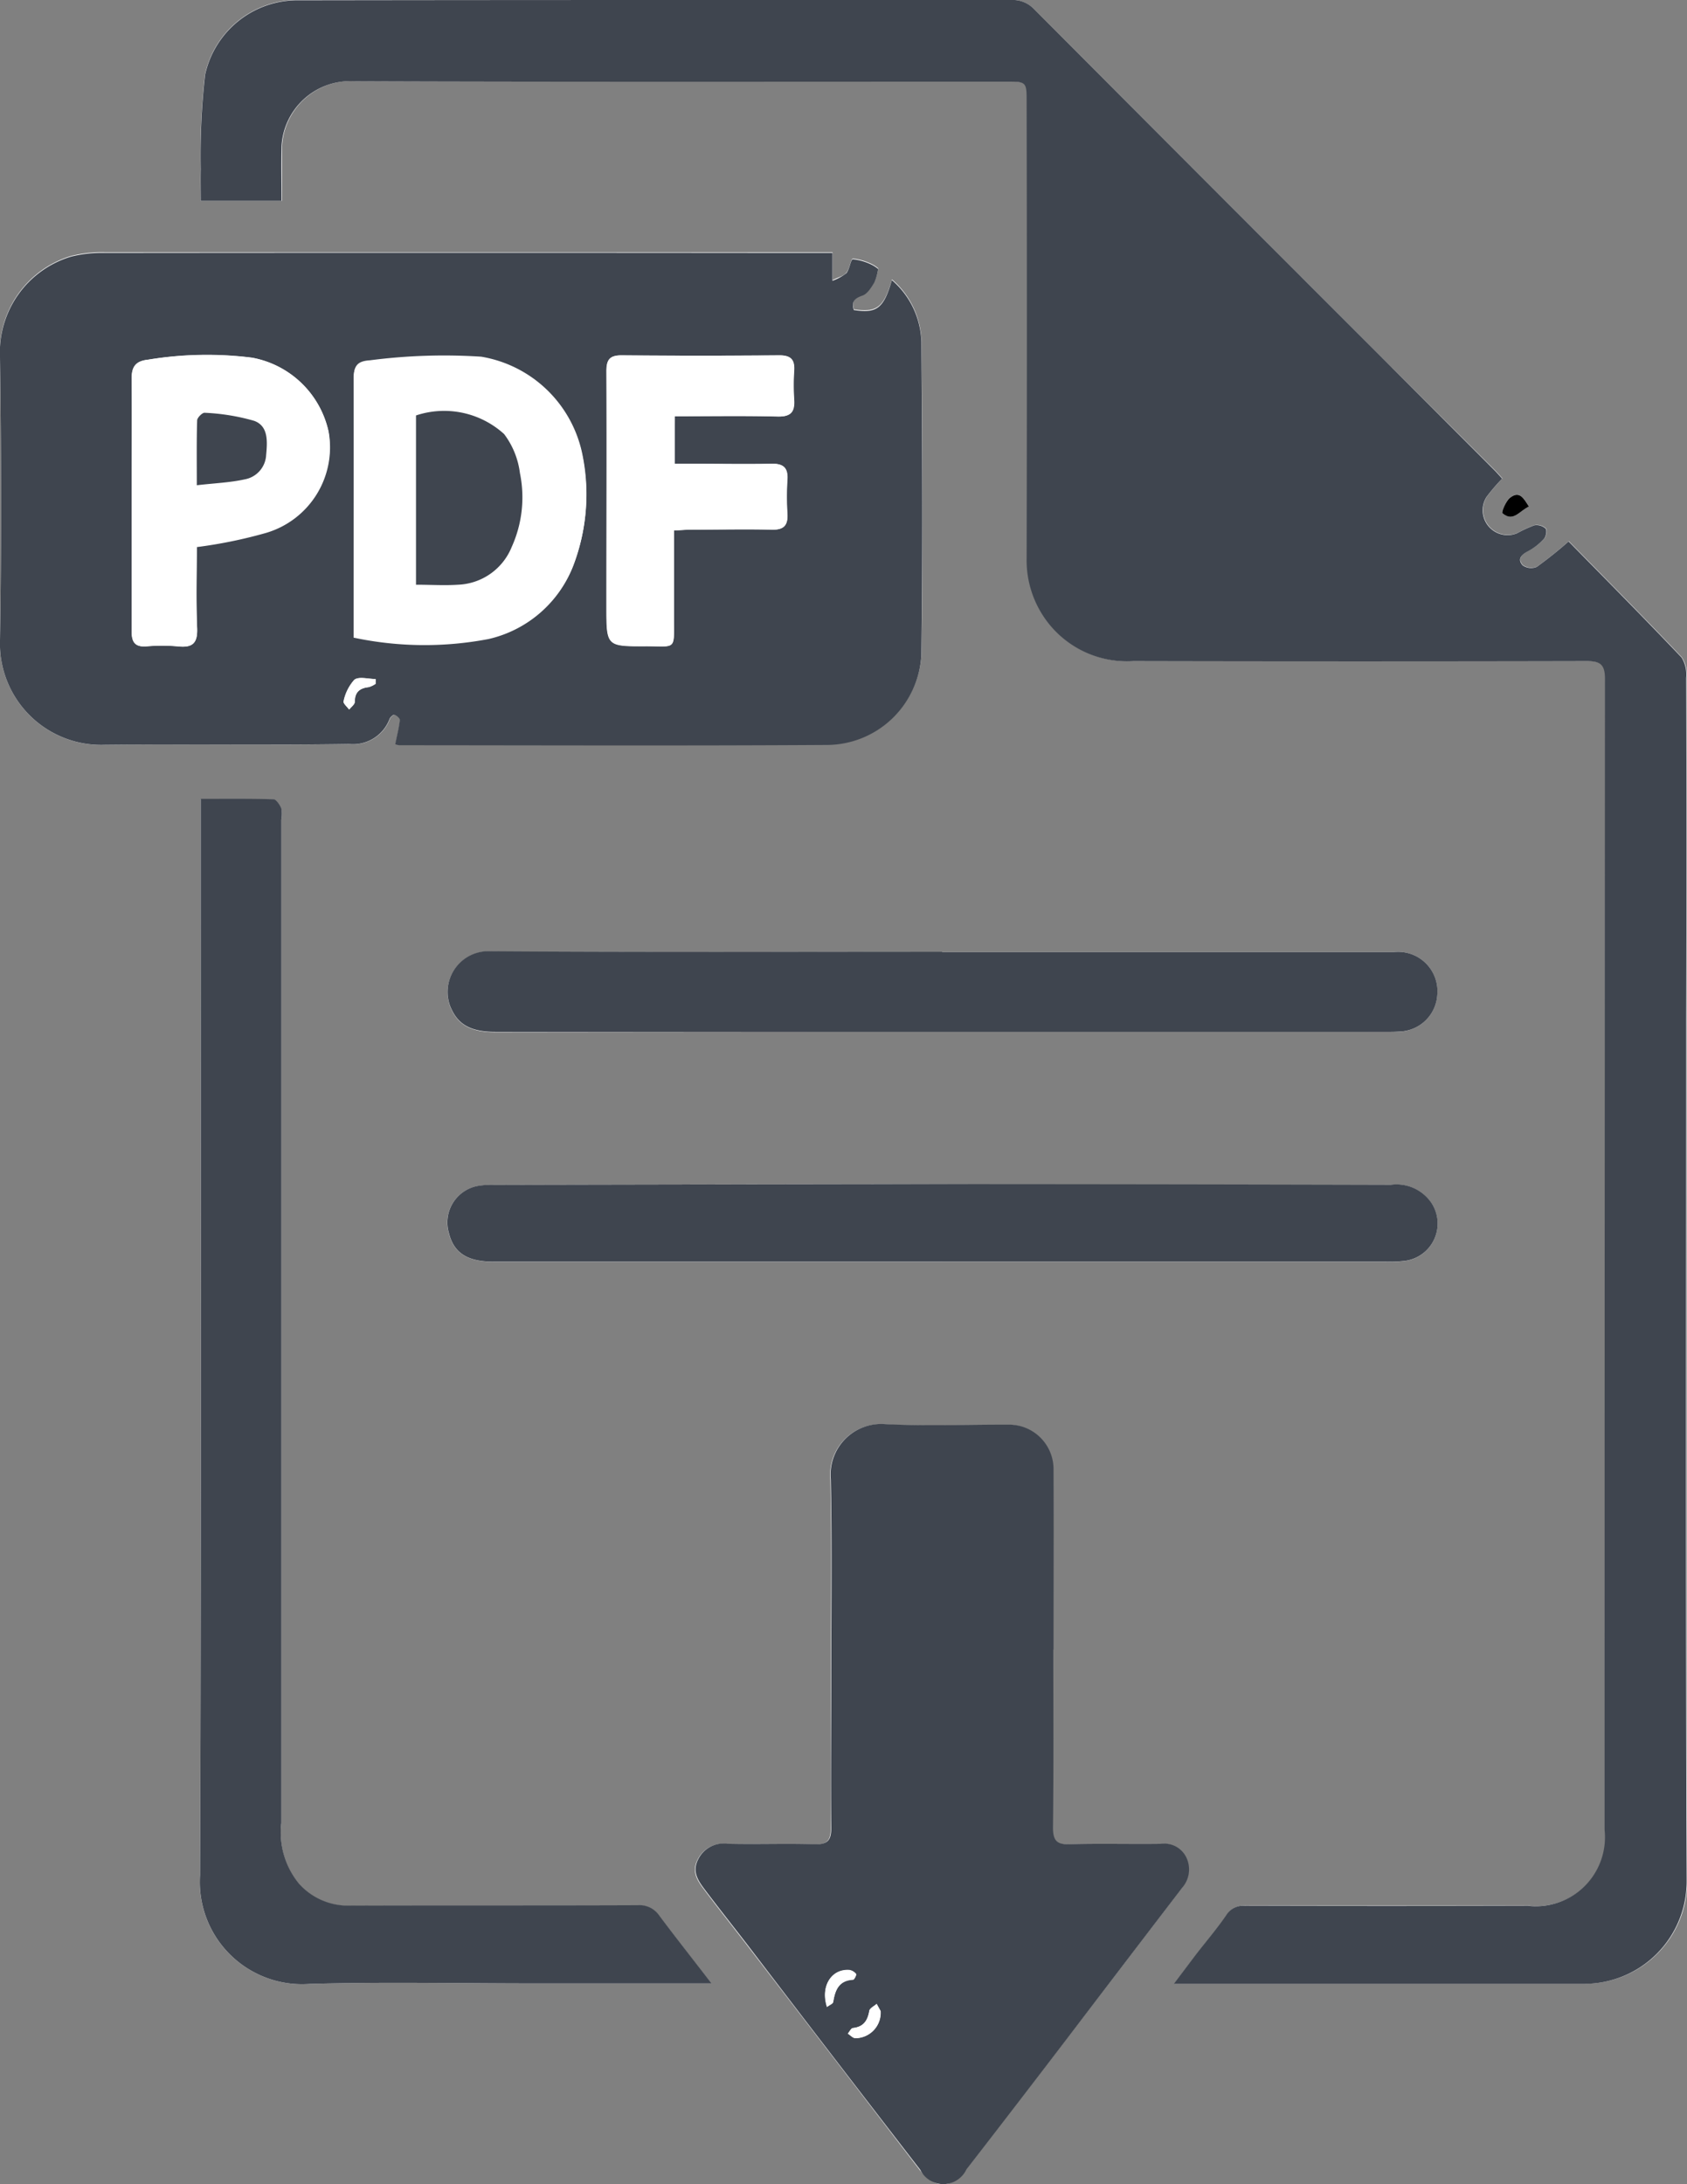 <svg id="Group_672" data-name="Group 672" xmlns="http://www.w3.org/2000/svg" xmlns:xlink="http://www.w3.org/1999/xlink" width="30.293" height="39.217" viewBox="0 0 30.293 39.217">
  <rect x="0" y="0" width="30.293" height="39.217" fill="#808080" stroke="none"/>
  <defs>
    <clipPath id="clip-path">
      <rect id="Rectangle_2730" data-name="Rectangle 2730" width="30.293" height="39.217" fill="none"/>
    </clipPath>
  </defs>
  <g id="Group_671" data-name="Group 671" clip-path="url(#clip-path)">
    <path id="Path_1210" data-name="Path 1210" d="M5.063,3.606c0-.334,0-.639,0-.943A1.237,1.237,0,0,1,6.382,1.457c3.9.014,7.8.007,11.693.007.369,0,.369,0,.369.371q0,4.094,0,8.188a1.82,1.82,0,0,0,.243.945,1.8,1.8,0,0,0,1.678.9q4.068,0,8.135,0c.238,0,.33.051.33.317q-.012,10.333-.007,20.665a1.239,1.239,0,0,1-1.373,1.364q-2.537,0-5.075,0a.363.363,0,0,0-.346.17c-.165.243-.359.466-.539.7-.128.165-.252.332-.4.531,2.49,0,4.923,0,7.355,0a1.837,1.837,0,0,0,1.852-1.86c-.021-5.162-.009-10.324-.009-15.486q0-3.048,0-6.1A.583.583,0,0,0,30.2,11.8c-.676-.712-1.368-1.409-2.029-2.084a7.182,7.182,0,0,1-.57.457.265.265,0,0,1-.255-.027c-.1-.112-.025-.192.1-.255a1.052,1.052,0,0,0,.285-.223c.037-.04.054-.154.027-.183a.243.243,0,0,0-.2-.058,2.209,2.209,0,0,0-.307.141.447.447,0,0,1-.551-.653,3.6,3.6,0,0,1,.279-.326c-.046-.05-.089-.1-.137-.149L24.729,6.335Q21.644,3.247,18.56.156A.529.529,0,0,0,18.147,0q-2.93.009-5.86,0-3.453,0-6.906,0a1.7,1.7,0,0,0-1.7,1.337A13.022,13.022,0,0,0,3.6,3.034c-.006.188,0,.377,0,.572ZM7.1,13.349a.278.278,0,0,0,.071.019c2.554,0,5.107.01,7.661-.005a1.706,1.706,0,0,0,1.715-1.626c.027-1.865.017-3.73,0-5.6a1.516,1.516,0,0,0-.53-1.12c-.144.5-.271.6-.683.537-.042-.143.005-.208.155-.259.089-.03.159-.145.214-.236a.9.9,0,0,0,.067-.242.565.565,0,0,0-.112-.074.979.979,0,0,0-.341-.1c-.04,0-.057.178-.116.249s-.143.081-.251.137v-.5h-.817q-6.131,0-12.263,0a2.274,2.274,0,0,0-.591.066A1.794,1.794,0,0,0,0,6.419C.024,8.109.029,9.8,0,11.491a1.818,1.818,0,0,0,1.88,1.883c1.464-.019,2.929.008,4.393-.015A.7.7,0,0,0,7,12.909c.011-.033.069-.083.085-.076.04.017.1.065.1.094-.015.133-.048.265-.08.421M18.91,29.62h0c0-1.073,0-2.145,0-3.217a.8.8,0,0,0-.824-.821c-.732,0-1.466.027-2.2-.009a.908.908,0,0,0-.976.986c.027,1.211.008,2.424.008,3.636,0,.872,0,1.744,0,2.616,0,.215-.05.313-.292.305-.523-.018-1.046,0-1.569-.009a.51.51,0,0,0-.533.287c-.111.222.01.386.13.545.25.332.509.657.762.986q1.551,2.018,3.1,4.036c.27.349.565.338.828-.006.611-.8,1.226-1.592,1.838-2.39q1.019-1.33,2.035-2.664a.5.5,0,0,0,.072-.56.441.441,0,0,0-.455-.233c-.541.007-1.081-.008-1.622.007-.233.007-.317-.053-.313-.3.014-1.064.006-2.127.006-3.191m-6.133,5.99c-.334-.432-.639-.818-.932-1.212a.431.431,0,0,0-.39-.19c-1.726.007-3.451,0-5.177.007a1.18,1.18,0,0,1-.9-.388,1.45,1.45,0,0,1-.323-1.092q0-9.008,0-18.016a.6.6,0,0,0,0-.207c-.026-.065-.091-.159-.142-.16-.424-.013-.848-.007-1.305-.007V15c0,6.223.013,12.446-.012,18.669a1.836,1.836,0,0,0,1.967,1.95c1.332-.038,2.667-.009,4-.009h3.218m4.14-18.517c-2.7,0-5.406.011-8.109-.009a.731.731,0,0,0-.725.984c.117.288.312.464.81.464q8.017-.01,16.035-.005a2.6,2.6,0,0,0,.261-.01.7.7,0,0,0,.62-.658.706.706,0,0,0-.783-.765q-4.054,0-8.109,0m0,5.559h7.949a2.26,2.26,0,0,0,.365-.014.675.675,0,0,0,.464-1.053.759.759,0,0,0-.725-.312q-4.484,0-8.968-.012-3.569,0-7.138.013a1.481,1.481,0,0,0-.261.015.667.667,0,0,0-.542.854c.089.352.332.509.8.51h8.054M27.454,9.094c-.091-.143-.167-.295-.34-.157-.076.06-.155.258-.134.277.2.167.307-.047.474-.12" transform="translate(0 0)" fill="#fff"/>
    <path id="Path_1211" data-name="Path 1211" d="M17.98,3.606H16.52c0-.195-.005-.383,0-.572A13.022,13.022,0,0,1,16.6,1.342,1.7,1.7,0,0,1,18.3.005Q21.752,0,25.205,0q2.93,0,5.86,0a.528.528,0,0,1,.413.156q3.082,3.092,6.169,6.179l2.107,2.109c.048.048.091.1.137.149a3.562,3.562,0,0,0-.279.326.447.447,0,0,0,.551.653,2.223,2.223,0,0,1,.307-.141.243.243,0,0,1,.2.058c.028.029.01.143-.027.183a1.048,1.048,0,0,1-.284.223c-.124.063-.2.144-.1.255a.264.264,0,0,0,.255.027,7.265,7.265,0,0,0,.57-.456c.662.675,1.353,1.372,2.029,2.084a.584.584,0,0,1,.082.366q.008,3.048,0,6.1c0,5.162-.012,10.324.009,15.486a1.837,1.837,0,0,1-1.852,1.86c-2.433,0-4.865,0-7.355,0,.15-.2.275-.366.4-.531.18-.233.373-.457.539-.7a.363.363,0,0,1,.346-.17q2.537.007,5.075,0a1.239,1.239,0,0,0,1.373-1.364q0-10.333.007-20.665c0-.266-.092-.317-.329-.317q-4.068.009-8.135,0a1.8,1.8,0,0,1-1.678-.9,1.821,1.821,0,0,1-.243-.945q.009-4.094,0-8.188c0-.37,0-.371-.369-.371-3.9,0-7.8.007-11.693-.007a1.237,1.237,0,0,0-1.319,1.207c-.005.3,0,.608,0,.942" transform="translate(-12.917 0)" fill="#3f454f"/>
    <path id="Path_1212" data-name="Path 1212" d="M7.1,29.624c.032-.157.065-.288.08-.421,0-.029-.055-.077-.1-.094-.016-.007-.074.043-.085.076a.7.7,0,0,1-.724.449c-1.464.022-2.928,0-4.392.015A1.818,1.818,0,0,1,0,27.767c.029-1.69.024-3.382,0-5.072a1.794,1.794,0,0,1,1.277-1.812,2.274,2.274,0,0,1,.591-.066q6.131-.006,12.263,0h.817v.5a.869.869,0,0,0,.251-.137c.059-.071.076-.247.116-.249a.98.98,0,0,1,.341.1.582.582,0,0,1,.112.074.9.9,0,0,1-.067.242c-.055.091-.125.206-.214.236-.15.051-.2.116-.155.259.412.066.54-.032.683-.537a1.516,1.516,0,0,1,.53,1.12c.016,1.865.025,3.73,0,5.6a1.706,1.706,0,0,1-1.715,1.626c-2.554.016-5.107.006-7.661.005a.276.276,0,0,1-.071-.019m-.744-1.912a6.123,6.123,0,0,0,2.42.024,2.144,2.144,0,0,0,1.514-1.3,3.562,3.562,0,0,0,.168-1.994,2.23,2.23,0,0,0-1.818-1.76,10.334,10.334,0,0,0-2,.065c-.227.014-.289.1-.288.322.009,1.454,0,2.908,0,4.362v.283m-2.82-1.628a8.474,8.474,0,0,0,1.247-.255A1.6,1.6,0,0,0,5.9,24.021,1.722,1.722,0,0,0,4.529,22.7a6.494,6.494,0,0,0-1.871.035c-.239.026-.3.14-.295.361.01.715,0,1.43,0,2.144,0,.785,0,1.569,0,2.354,0,.183.035.3.26.288a3.2,3.2,0,0,1,.575,0c.262.027.352-.06.341-.331-.022-.5-.006-1.006-.006-1.464m8.585-2.337c.638,0,1.239-.01,1.839.005.237.006.31-.083.3-.3a3.981,3.981,0,0,1,0-.523c.014-.2-.061-.276-.268-.275q-1.411.01-2.823,0c-.217,0-.279.072-.278.287.009,1.412,0,2.823,0,4.235,0,.7,0,.706.712.7.544,0,.5.079.5-.5,0-.52,0-1.04,0-1.578.127-.006.221-.015.314-.015.479,0,.959-.01,1.438,0,.221.006.3-.078.284-.29a4.8,4.8,0,0,1,0-.6c.014-.214-.066-.3-.284-.292-.479.011-.959,0-1.438,0h-.3Zm-5.372,4.8c0-.028,0-.055,0-.083-.13,0-.3-.051-.381.013a.826.826,0,0,0-.193.388c-.012.034.063.1.1.147.036-.046.1-.092.1-.138,0-.177.09-.247.252-.265a.415.415,0,0,0,.126-.062" transform="translate(0 -16.276)" fill="#3f454f"/>
    <path id="Path_1213" data-name="Path 1213" d="M63.7,121.349c0,1.064.008,2.128-.006,3.191,0,.25.08.309.313.3.54-.015,1.081,0,1.621-.007a.441.441,0,0,1,.455.233.5.5,0,0,1-.072.56q-1.018,1.331-2.034,2.664-.917,1.2-1.838,2.39a.46.46,0,0,1-.828.006q-1.556-2.014-3.1-4.036c-.253-.329-.512-.654-.762-.986-.12-.159-.24-.323-.13-.545a.509.509,0,0,1,.532-.287c.523.013,1.047-.008,1.569.009.243.008.294-.09.292-.305-.008-.872,0-1.744,0-2.616,0-1.212.019-2.424-.008-3.636a.908.908,0,0,1,.976-.986c.73.036,1.464.007,2.2.009a.8.8,0,0,1,.824.821c.005,1.073,0,2.145,0,3.217Zm-3.1,6.486-.071-.129c-.046.041-.123.077-.131.124-.03.175-.1.287-.292.309-.035,0-.063.066-.094.1.046.028.089.078.137.082a.456.456,0,0,0,.451-.488m-.964-.074c.053-.04.108-.061.113-.09.034-.212.1-.385.358-.4.021,0,.062-.085.053-.1a.194.194,0,0,0-.117-.072c-.319-.028-.526.282-.406.658" transform="translate(-44.786 -91.729)" fill="#3f454f"/>
    <path id="Path_1214" data-name="Path 1214" d="M25.662,87.067H22.444c-1.333,0-2.668-.029-4,.009a1.836,1.836,0,0,1-1.967-1.95c.024-6.223.012-12.446.012-18.669V65.8c.457,0,.881-.005,1.305.007.051,0,.116.1.142.16a.59.59,0,0,1,0,.207q0,9.008,0,18.016a1.451,1.451,0,0,0,.323,1.092,1.18,1.18,0,0,0,.9.388c1.726-.006,3.451,0,5.177-.007a.431.431,0,0,1,.39.189c.294.394.6.78.932,1.212" transform="translate(-12.885 -51.457)" fill="#3f454f"/>
    <path id="Path_1215" data-name="Path 1215" d="M45.734,78.382q4.054,0,8.109,0a.706.706,0,0,1,.783.764.7.7,0,0,1-.62.658,2.6,2.6,0,0,1-.261.01q-8.017,0-16.035,0c-.5,0-.693-.175-.81-.463a.731.731,0,0,1,.725-.984c2.7.019,5.406.009,8.109.009" transform="translate(-28.817 -61.288)" fill="#3f454f"/>
    <path id="Path_1216" data-name="Path 1216" d="M45.741,98.92H37.688c-.47,0-.712-.158-.8-.51a.667.667,0,0,1,.542-.854,1.482,1.482,0,0,1,.261-.015q3.569-.008,7.138-.013,4.484,0,8.968.012a.759.759,0,0,1,.724.312.675.675,0,0,1-.464,1.053,2.263,2.263,0,0,1-.365.014H45.741" transform="translate(-28.826 -76.268)" fill="#3f454f"/>
    <path id="Path_1217" data-name="Path 1217" d="M124.226,40.962c-.167.073-.278.287-.474.12-.022-.019.058-.216.134-.277.173-.138.249.014.34.157" transform="translate(-96.772 -31.867)"/>
    <path id="Path_1218" data-name="Path 1218" d="M29.129,34.294V34.01c0-1.454,0-2.908,0-4.362,0-.221.061-.308.288-.322a10.317,10.317,0,0,1,2-.065,2.229,2.229,0,0,1,1.818,1.76,3.558,3.558,0,0,1-.168,1.994,2.144,2.144,0,0,1-1.514,1.3,6.124,6.124,0,0,1-2.42-.024m1.117-.935c.268,0,.512.013.753,0a1.085,1.085,0,0,0,.965-.679,2.161,2.161,0,0,0,.147-1.326,1.461,1.461,0,0,0-.284-.7,1.6,1.6,0,0,0-1.582-.334Z" transform="translate(-22.776 -22.857)" fill="#fff"/>
    <path id="Path_1219" data-name="Path 1219" d="M12.009,32.637c0,.458-.015.962.006,1.464.012.272-.079.359-.341.331a3.2,3.2,0,0,0-.575,0c-.225.017-.261-.105-.26-.288,0-.785,0-1.569,0-2.354,0-.715.006-1.43,0-2.144,0-.221.056-.336.295-.361A6.488,6.488,0,0,1,13,29.249a1.723,1.723,0,0,1,1.372,1.325,1.6,1.6,0,0,1-1.12,1.808,8.462,8.462,0,0,1-1.247.255m0-1.1c.317-.036.595-.046.862-.106A.468.468,0,0,0,13.255,31c.022-.239.044-.519-.214-.614a3.805,3.805,0,0,0-.889-.145c-.042,0-.134.088-.136.138-.012.363-.006.727-.006,1.162" transform="translate(-8.475 -22.828)" fill="#fff"/>
    <path id="Path_1220" data-name="Path 1220" d="M51.16,30.339v.854h.3c.479,0,.959.008,1.438,0,.219-.005.3.078.284.292a4.846,4.846,0,0,0,0,.6c.013.212-.062.3-.284.29-.479-.013-.958,0-1.438,0-.093,0-.187.009-.314.015,0,.538,0,1.058,0,1.578,0,.582.042.5-.5.5-.712,0-.712,0-.712-.7,0-1.412,0-2.823,0-4.235,0-.215.061-.289.278-.287q1.411.014,2.823,0c.207,0,.282.073.269.275a3.98,3.98,0,0,0,0,.523c.014.22-.058.308-.3.3-.6-.016-1.2-.005-1.839-.005" transform="translate(-39.042 -22.867)" fill="#fff"/>
    <path id="Path_1221" data-name="Path 1221" d="M28.872,55.944a.415.415,0,0,1-.126.062c-.162.018-.252.088-.252.265,0,.046-.066.092-.1.138-.035-.05-.109-.113-.1-.147a.826.826,0,0,1,.193-.388c.081-.063.251-.013.381-.013,0,.027,0,.055,0,.083" transform="translate(-22.126 -43.669)" fill="#fff"/>
    <path id="Path_1222" data-name="Path 1222" d="M70.42,165.166a.456.456,0,0,1-.451.488c-.048,0-.091-.053-.137-.082.031-.035.059-.1.094-.1.189-.023.262-.135.292-.309.008-.048.086-.083.131-.124l.071.129" transform="translate(-54.609 -129.06)" fill="#fff"/>
    <path id="Path_1223" data-name="Path 1223" d="M67.989,162.922c-.12-.376.087-.686.406-.658a.194.194,0,0,1,.117.072c.01.012-.032.1-.053.1-.257.014-.324.187-.358.4,0,.029-.06.05-.113.09" transform="translate(-53.141 -126.89)" fill="#fff"/>
    <path id="Path_1224" data-name="Path 1224" d="M34.267,37.044V34a1.6,1.6,0,0,1,1.582.334,1.461,1.461,0,0,1,.284.7,2.161,2.161,0,0,1-.147,1.326,1.085,1.085,0,0,1-.965.679c-.242.016-.485,0-.753,0" transform="translate(-26.797 -26.541)" fill="#3f454f"/>
    <path id="Path_1225" data-name="Path 1225" d="M16.21,35.3c0-.436-.005-.8.006-1.162,0-.05.094-.143.136-.138a3.805,3.805,0,0,1,.889.145c.258.095.236.375.214.614a.468.468,0,0,1-.383.436c-.267.059-.544.069-.862.106" transform="translate(-12.676 -26.589)" fill="#3f454f"/>
  </g>
</svg>
